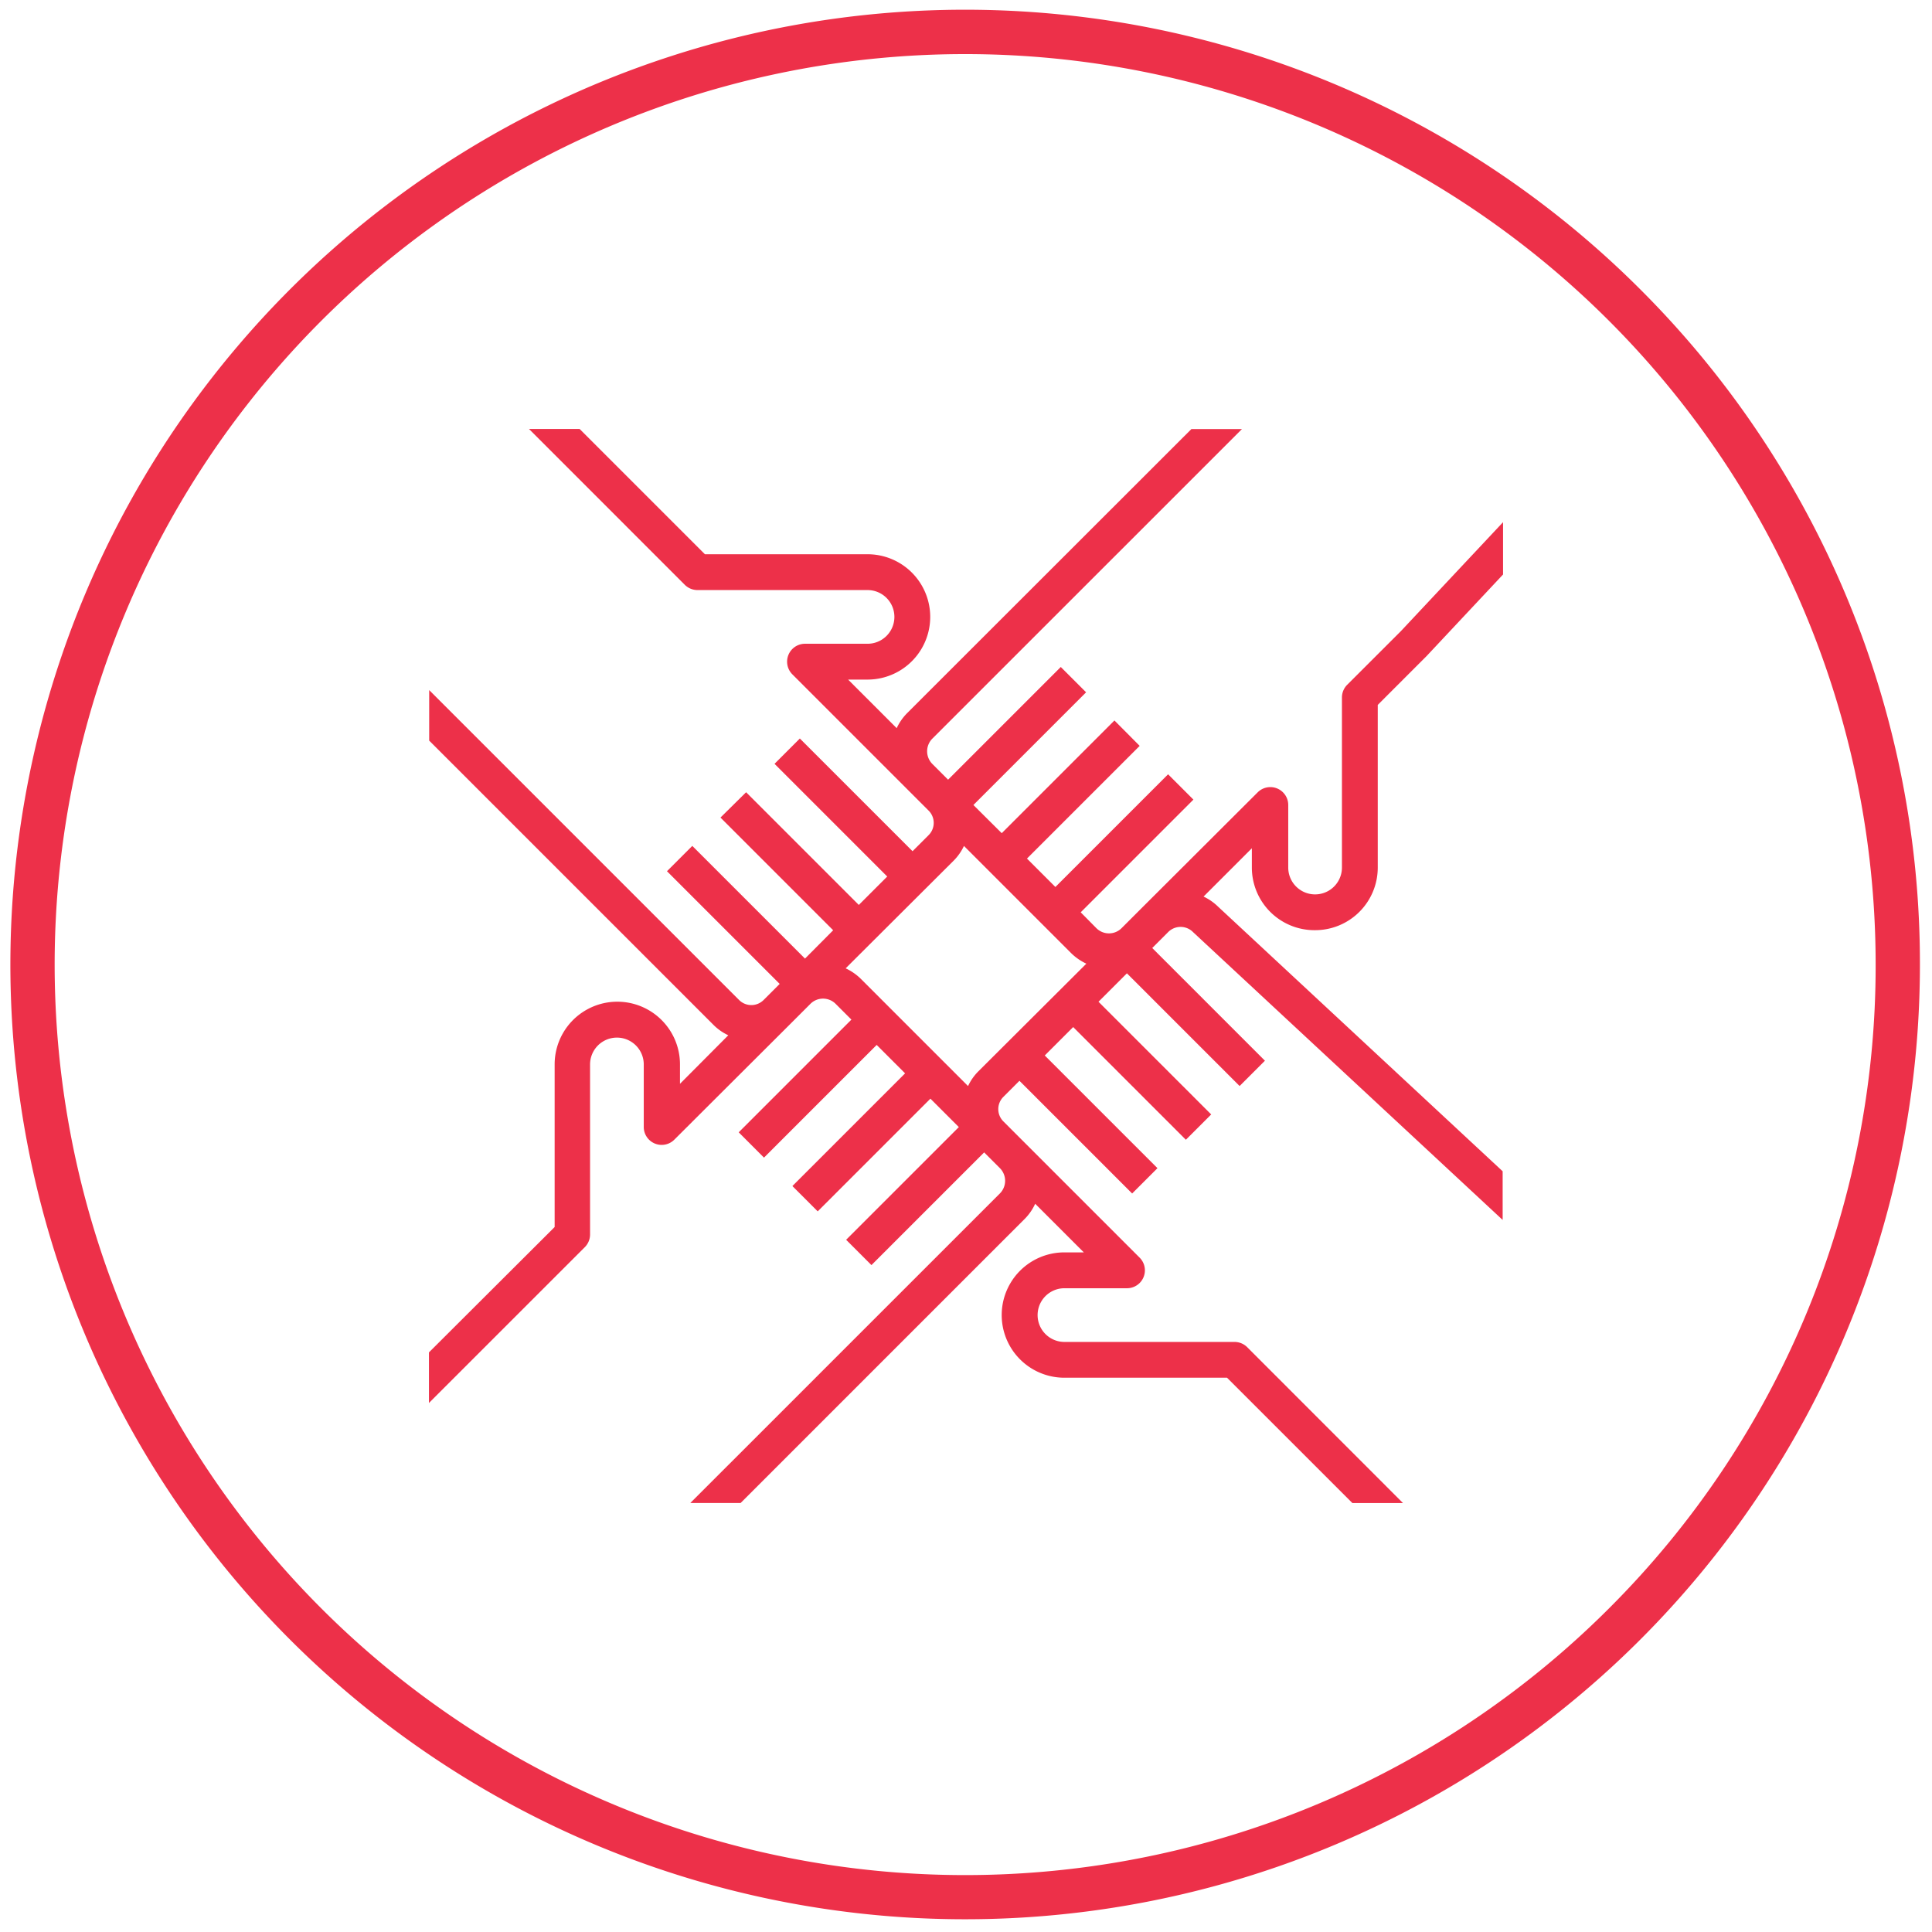 <svg id="Layer_1" data-name="Layer 1" xmlns="http://www.w3.org/2000/svg" viewBox="0 0 480 480"><defs><style>.cls-1{fill:#ed3049;}</style></defs><path class="cls-1" d="M326.73,231.1a15.56,15.56,0,0,0,15.57-15.56V175.13L354.43,163l19-20.27v-13L348.05,156.8,334.7,170.14a4.48,4.48,0,0,0-1.3,3.15v42.25a6.67,6.67,0,0,1-13.34,0V200a4.45,4.45,0,0,0-7.6-3.14L284,225.25l-5.34,5.34a4.43,4.43,0,0,1-6.28,0l-3.88-3.93,28-28-6.29-6.29-28,28-7.06-7.06,28-28L276.88,179l-28,28L241.84,200l28-28-6.29-6.29-28,28-3.91-3.91a4.46,4.46,0,0,1,0-6.29l76.92-76.91H296L225.35,177.2a13.25,13.25,0,0,0-2.57,3.71l-12.07-12.07h4.83a15.57,15.57,0,0,0,0-31.14H175.13L144,106.57H131.42l38.72,38.73a4.48,4.48,0,0,0,3.15,1.3h42.25a6.67,6.67,0,0,1,0,13.34H200a4.45,4.45,0,0,0-3.14,7.6l28.52,28.52,5.34,5.34a4.3,4.3,0,0,1,0,6.08l-4,4-28-28-6.29,6.29,28,28-7.06,7.06-28-28L179,203.12l28,28L200,238.16l-28-28-6.29,6.29,28,28-4,4a4.3,4.3,0,0,1-6.08,0l-77-77V184l70.72,70.72a12.91,12.91,0,0,0,3.59,2.49l-12,12.06v-4.83a15.57,15.57,0,0,0-31.14,0v40.41L106.57,336v12.57l38.73-38.72a4.48,4.48,0,0,0,1.3-3.15V264.46a6.67,6.67,0,0,1,13.34,0V280a4.45,4.45,0,0,0,7.6,3.14L196,254.75l5.34-5.34a4.43,4.43,0,0,1,6.28,0l3.91,3.91-28,28,6.28,6.29,28-28,7.06,7.06-28,28,6.29,6.29,28-28,7.06,7.06-28,28,6.29,6.29,28-28,3.91,3.91a4.46,4.46,0,0,1,0,6.29l-76.92,76.91H184l70.63-70.63a13.06,13.06,0,0,0,2.56-3.72l12.08,12.08h-4.83a15.57,15.57,0,0,0,0,31.14h40.41L336,373.43h12.57L309.86,334.7a4.48,4.48,0,0,0-3.15-1.3H264.46a6.67,6.67,0,1,1,0-13.34H280a4.45,4.45,0,0,0,3.14-7.6l-28.52-28.52-5.34-5.34a4.3,4.3,0,0,1,0-6.08l4-4,28,28,6.29-6.29-28-28,7.06-7.06,28,28,6.29-6.29-28-28,7.06-7.06,28,28,6.29-6.29-28-28,4-4a4.35,4.35,0,0,1,6.15.06l0,0,76.91,71.5V291l-70.72-65.76a13.12,13.12,0,0,0-3.59-2.49l12-12v4.83A15.56,15.56,0,0,0,326.73,231.1ZM243,266.24a12.91,12.91,0,0,0-2.49,3.59l-26.68-26.68a13.5,13.5,0,0,0-3.73-2.57L237,213.76a12.91,12.91,0,0,0,2.49-3.59l26.68,26.68a13.5,13.5,0,0,0,3.73,2.57Z"/><path class="cls-1" d="M407.54,71.91A237.21,237.21,0,1,0,477,239.64,236.49,236.49,0,0,0,407.54,71.91Zm-7.78,327.68A226.21,226.21,0,1,1,466,239.64,225.47,225.47,0,0,1,399.76,399.59Z"/></svg>
